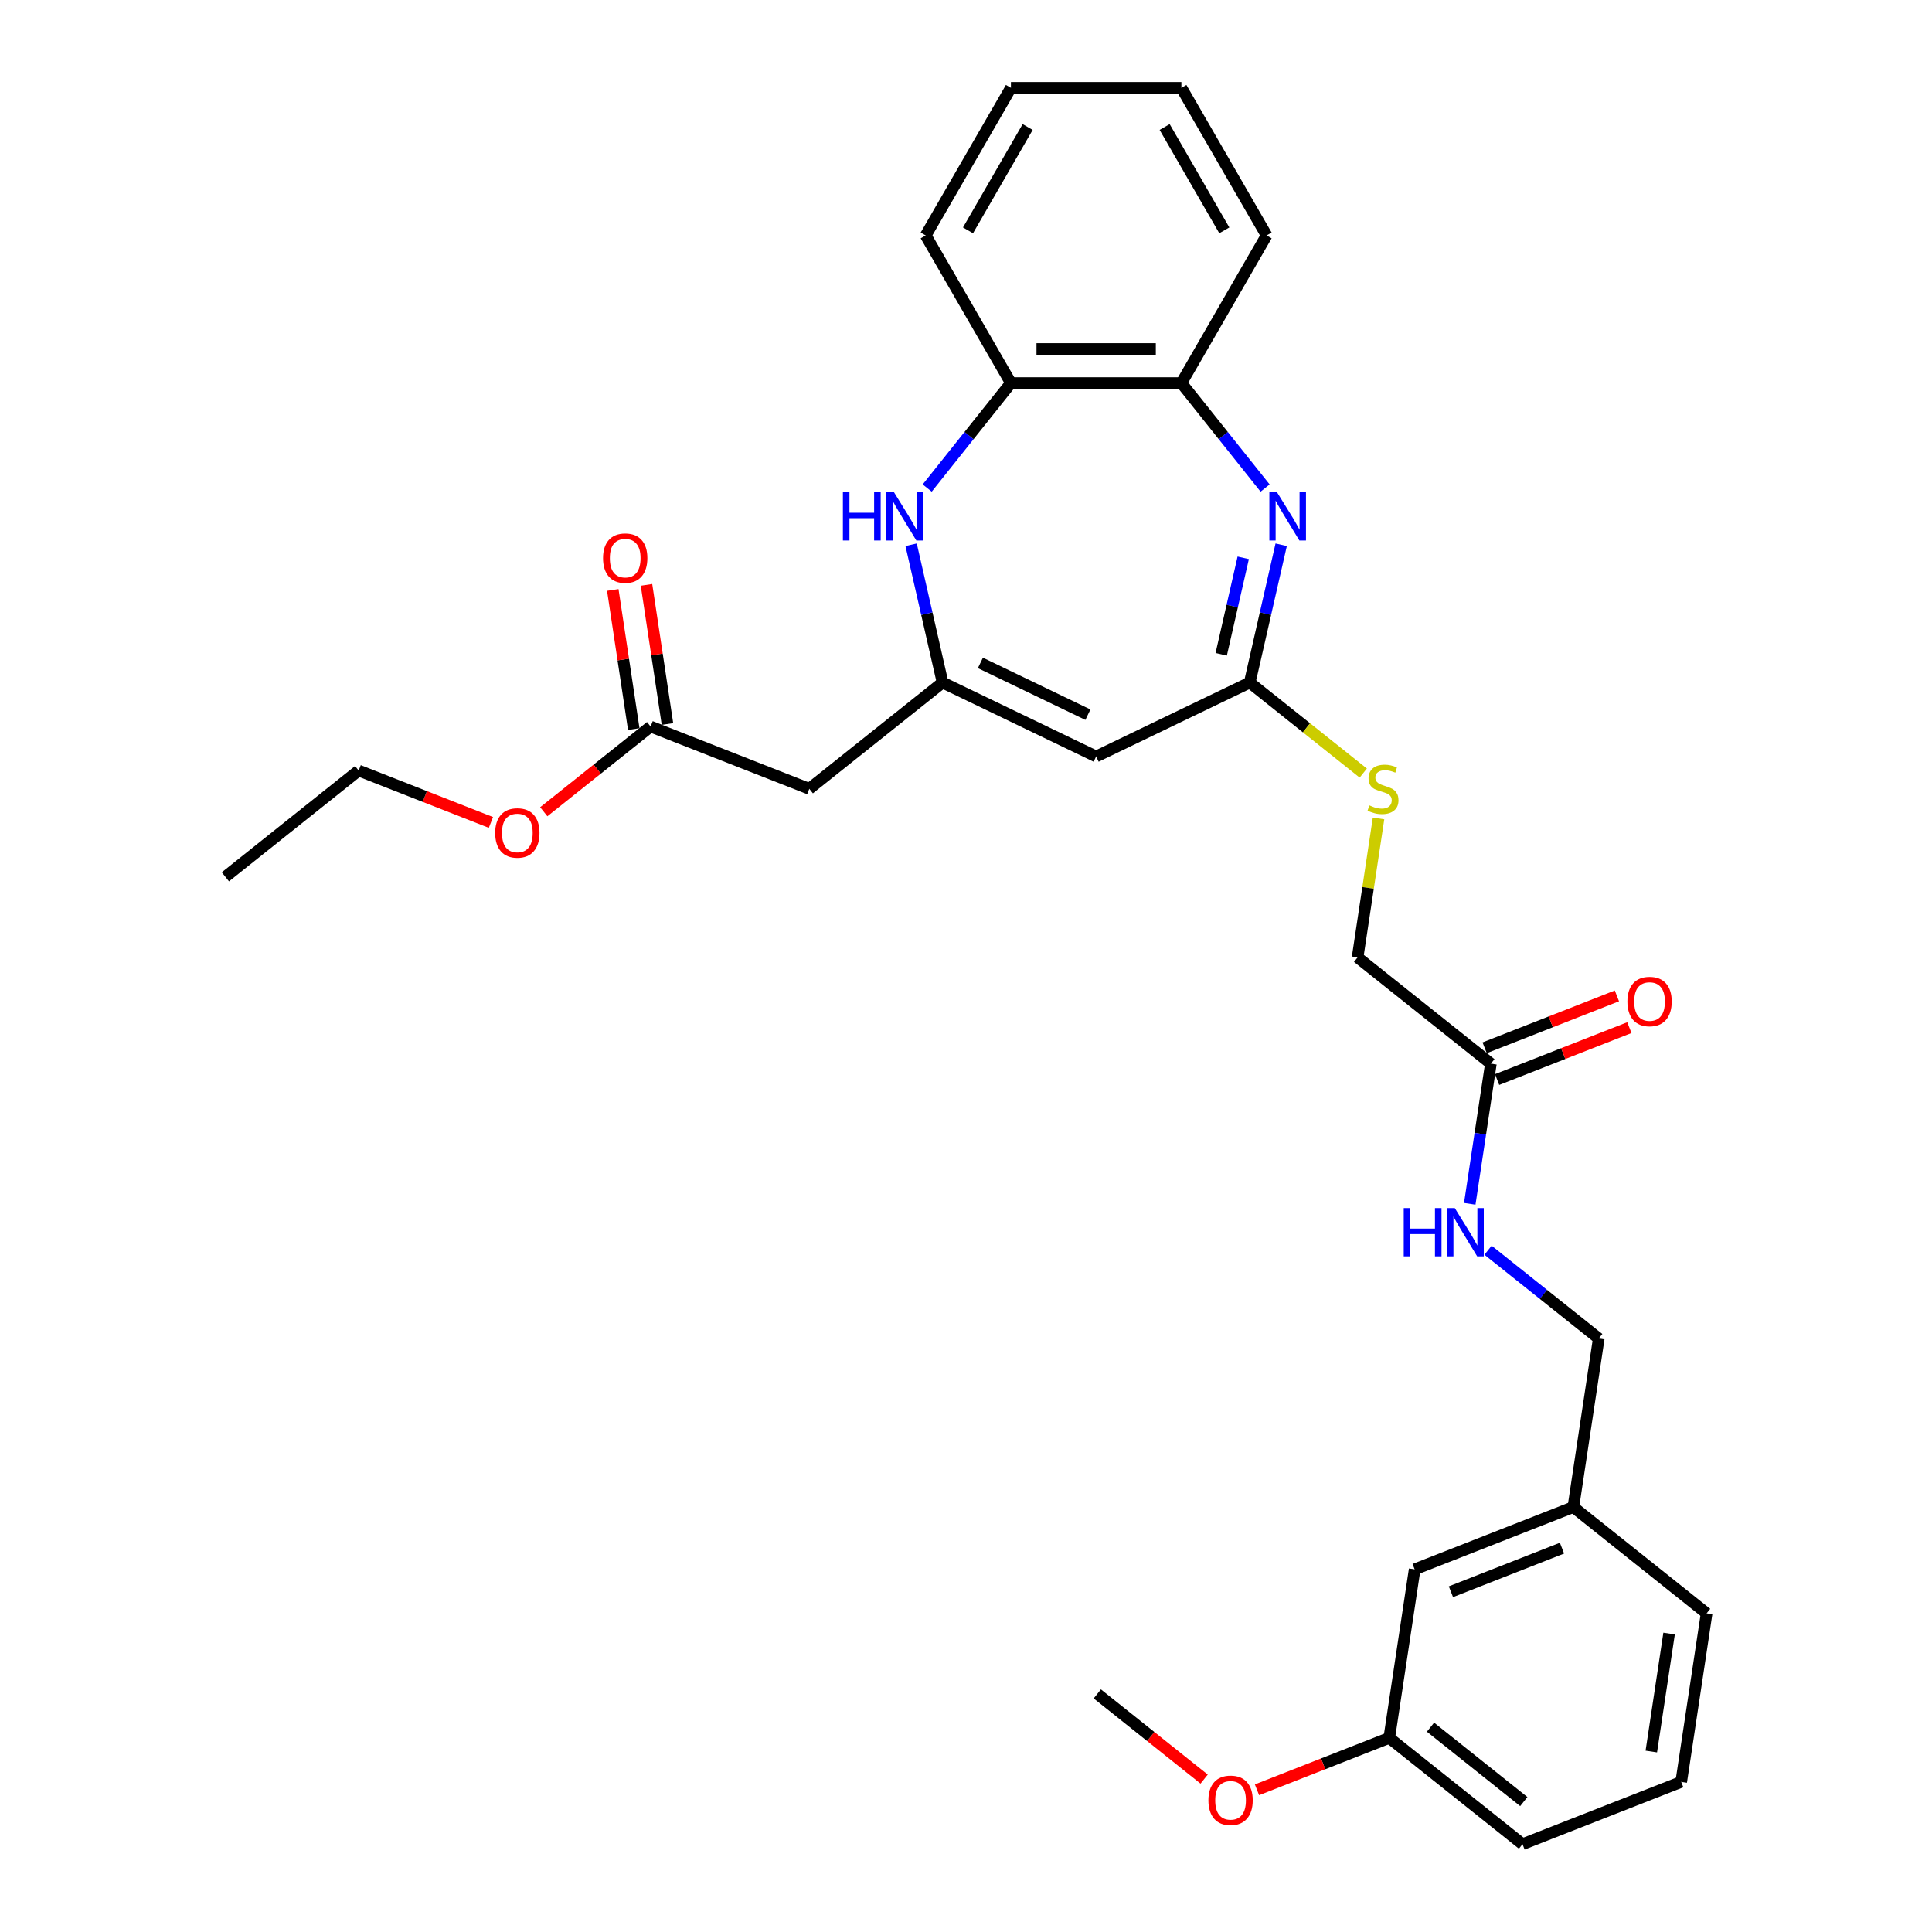<?xml version='1.0' encoding='iso-8859-1'?>
<svg version='1.1' baseProfile='full'
              xmlns='http://www.w3.org/2000/svg'
                      xmlns:rdkit='http://www.rdkit.org/xml'
                      xmlns:xlink='http://www.w3.org/1999/xlink'
                  xml:space='preserve'
width='1000px' height='1000px' viewBox='0 0 1000 1000'>
<!-- END OF HEADER -->
<rect style='opacity:1.0;fill:#FFFFFF;stroke:none' width='1000' height='1000' x='0' y='0'> </rect>
<path class='bond-2' d='M 663.139,281.958 L 655,317.619' style='fill:none;fill-rule:evenodd;stroke:#0000FF;stroke-width:6px;stroke-linecap:butt;stroke-linejoin:miter;stroke-opacity:1' />
<path class='bond-2' d='M 655,317.619 L 646.861,353.279' style='fill:none;fill-rule:evenodd;stroke:#000000;stroke-width:6px;stroke-linecap:butt;stroke-linejoin:miter;stroke-opacity:1' />
<path class='bond-2' d='M 643.494,288.73 L 637.796,313.692' style='fill:none;fill-rule:evenodd;stroke:#0000FF;stroke-width:6px;stroke-linecap:butt;stroke-linejoin:miter;stroke-opacity:1' />
<path class='bond-2' d='M 637.796,313.692 L 632.099,338.654' style='fill:none;fill-rule:evenodd;stroke:#000000;stroke-width:6px;stroke-linecap:butt;stroke-linejoin:miter;stroke-opacity:1' />
<path class='bond-5' d='M 654.813,252.61 L 633.148,225.443' style='fill:none;fill-rule:evenodd;stroke:#0000FF;stroke-width:6px;stroke-linecap:butt;stroke-linejoin:miter;stroke-opacity:1' />
<path class='bond-5' d='M 633.148,225.443 L 611.483,198.277' style='fill:none;fill-rule:evenodd;stroke:#000000;stroke-width:6px;stroke-linecap:butt;stroke-linejoin:miter;stroke-opacity:1' />
<path class='bond-0' d='M 487.873,353.279 L 567.367,391.561' style='fill:none;fill-rule:evenodd;stroke:#000000;stroke-width:6px;stroke-linecap:butt;stroke-linejoin:miter;stroke-opacity:1' />
<path class='bond-0' d='M 507.453,343.122 L 563.099,369.92' style='fill:none;fill-rule:evenodd;stroke:#000000;stroke-width:6px;stroke-linecap:butt;stroke-linejoin:miter;stroke-opacity:1' />
<path class='bond-4' d='M 487.873,353.279 L 418.89,408.29' style='fill:none;fill-rule:evenodd;stroke:#000000;stroke-width:6px;stroke-linecap:butt;stroke-linejoin:miter;stroke-opacity:1' />
<path class='bond-30' d='M 487.873,353.279 L 479.734,317.619' style='fill:none;fill-rule:evenodd;stroke:#000000;stroke-width:6px;stroke-linecap:butt;stroke-linejoin:miter;stroke-opacity:1' />
<path class='bond-30' d='M 479.734,317.619 L 471.594,281.958' style='fill:none;fill-rule:evenodd;stroke:#0000FF;stroke-width:6px;stroke-linecap:butt;stroke-linejoin:miter;stroke-opacity:1' />
<path class='bond-1' d='M 567.367,391.561 L 646.861,353.279' style='fill:none;fill-rule:evenodd;stroke:#000000;stroke-width:6px;stroke-linecap:butt;stroke-linejoin:miter;stroke-opacity:1' />
<path class='bond-9' d='M 646.861,353.279 L 676.244,376.711' style='fill:none;fill-rule:evenodd;stroke:#000000;stroke-width:6px;stroke-linecap:butt;stroke-linejoin:miter;stroke-opacity:1' />
<path class='bond-9' d='M 676.244,376.711 L 705.626,400.142' style='fill:none;fill-rule:evenodd;stroke:#CCCC00;stroke-width:6px;stroke-linecap:butt;stroke-linejoin:miter;stroke-opacity:1' />
<path class='bond-3' d='M 479.921,252.61 L 501.586,225.443' style='fill:none;fill-rule:evenodd;stroke:#0000FF;stroke-width:6px;stroke-linecap:butt;stroke-linejoin:miter;stroke-opacity:1' />
<path class='bond-3' d='M 501.586,225.443 L 523.251,198.277' style='fill:none;fill-rule:evenodd;stroke:#000000;stroke-width:6px;stroke-linecap:butt;stroke-linejoin:miter;stroke-opacity:1' />
<path class='bond-7' d='M 418.89,408.29 L 336.758,376.056' style='fill:none;fill-rule:evenodd;stroke:#000000;stroke-width:6px;stroke-linecap:butt;stroke-linejoin:miter;stroke-opacity:1' />
<path class='bond-6' d='M 611.483,198.277 L 523.251,198.277' style='fill:none;fill-rule:evenodd;stroke:#000000;stroke-width:6px;stroke-linecap:butt;stroke-linejoin:miter;stroke-opacity:1' />
<path class='bond-6' d='M 598.248,180.63 L 536.486,180.63' style='fill:none;fill-rule:evenodd;stroke:#000000;stroke-width:6px;stroke-linecap:butt;stroke-linejoin:miter;stroke-opacity:1' />
<path class='bond-20' d='M 611.483,198.277 L 655.599,121.866' style='fill:none;fill-rule:evenodd;stroke:#000000;stroke-width:6px;stroke-linecap:butt;stroke-linejoin:miter;stroke-opacity:1' />
<path class='bond-21' d='M 523.251,198.277 L 479.135,121.866' style='fill:none;fill-rule:evenodd;stroke:#000000;stroke-width:6px;stroke-linecap:butt;stroke-linejoin:miter;stroke-opacity:1' />
<path class='bond-11' d='M 345.482,374.741 L 340.055,338.732' style='fill:none;fill-rule:evenodd;stroke:#000000;stroke-width:6px;stroke-linecap:butt;stroke-linejoin:miter;stroke-opacity:1' />
<path class='bond-11' d='M 340.055,338.732 L 334.627,302.723' style='fill:none;fill-rule:evenodd;stroke:#FF0000;stroke-width:6px;stroke-linecap:butt;stroke-linejoin:miter;stroke-opacity:1' />
<path class='bond-11' d='M 328.033,377.371 L 322.606,341.362' style='fill:none;fill-rule:evenodd;stroke:#000000;stroke-width:6px;stroke-linecap:butt;stroke-linejoin:miter;stroke-opacity:1' />
<path class='bond-11' d='M 322.606,341.362 L 317.178,305.353' style='fill:none;fill-rule:evenodd;stroke:#FF0000;stroke-width:6px;stroke-linecap:butt;stroke-linejoin:miter;stroke-opacity:1' />
<path class='bond-17' d='M 336.758,376.056 L 309.104,398.108' style='fill:none;fill-rule:evenodd;stroke:#000000;stroke-width:6px;stroke-linecap:butt;stroke-linejoin:miter;stroke-opacity:1' />
<path class='bond-17' d='M 309.104,398.108 L 281.451,420.161' style='fill:none;fill-rule:evenodd;stroke:#FF0000;stroke-width:6px;stroke-linecap:butt;stroke-linejoin:miter;stroke-opacity:1' />
<path class='bond-8' d='M 771.676,550.548 L 702.693,495.537' style='fill:none;fill-rule:evenodd;stroke:#000000;stroke-width:6px;stroke-linecap:butt;stroke-linejoin:miter;stroke-opacity:1' />
<path class='bond-10' d='M 771.676,550.548 L 766.208,586.822' style='fill:none;fill-rule:evenodd;stroke:#000000;stroke-width:6px;stroke-linecap:butt;stroke-linejoin:miter;stroke-opacity:1' />
<path class='bond-10' d='M 766.208,586.822 L 760.741,623.095' style='fill:none;fill-rule:evenodd;stroke:#0000FF;stroke-width:6px;stroke-linecap:butt;stroke-linejoin:miter;stroke-opacity:1' />
<path class='bond-12' d='M 774.899,558.762 L 809.127,545.328' style='fill:none;fill-rule:evenodd;stroke:#000000;stroke-width:6px;stroke-linecap:butt;stroke-linejoin:miter;stroke-opacity:1' />
<path class='bond-12' d='M 809.127,545.328 L 843.356,531.894' style='fill:none;fill-rule:evenodd;stroke:#FF0000;stroke-width:6px;stroke-linecap:butt;stroke-linejoin:miter;stroke-opacity:1' />
<path class='bond-12' d='M 768.452,542.335 L 802.681,528.901' style='fill:none;fill-rule:evenodd;stroke:#000000;stroke-width:6px;stroke-linecap:butt;stroke-linejoin:miter;stroke-opacity:1' />
<path class='bond-12' d='M 802.681,528.901 L 836.909,515.468' style='fill:none;fill-rule:evenodd;stroke:#FF0000;stroke-width:6px;stroke-linecap:butt;stroke-linejoin:miter;stroke-opacity:1' />
<path class='bond-13' d='M 713.532,423.625 L 708.113,459.581' style='fill:none;fill-rule:evenodd;stroke:#CCCC00;stroke-width:6px;stroke-linecap:butt;stroke-linejoin:miter;stroke-opacity:1' />
<path class='bond-13' d='M 708.113,459.581 L 702.693,495.537' style='fill:none;fill-rule:evenodd;stroke:#000000;stroke-width:6px;stroke-linecap:butt;stroke-linejoin:miter;stroke-opacity:1' />
<path class='bond-14' d='M 770.207,647.111 L 798.858,669.959' style='fill:none;fill-rule:evenodd;stroke:#0000FF;stroke-width:6px;stroke-linecap:butt;stroke-linejoin:miter;stroke-opacity:1' />
<path class='bond-14' d='M 798.858,669.959 L 827.508,692.806' style='fill:none;fill-rule:evenodd;stroke:#000000;stroke-width:6px;stroke-linecap:butt;stroke-linejoin:miter;stroke-opacity:1' />
<path class='bond-16' d='M 827.508,692.806 L 814.358,780.053' style='fill:none;fill-rule:evenodd;stroke:#000000;stroke-width:6px;stroke-linecap:butt;stroke-linejoin:miter;stroke-opacity:1' />
<path class='bond-15' d='M 732.225,812.287 L 814.358,780.053' style='fill:none;fill-rule:evenodd;stroke:#000000;stroke-width:6px;stroke-linecap:butt;stroke-linejoin:miter;stroke-opacity:1' />
<path class='bond-15' d='M 750.992,823.879 L 808.485,801.314' style='fill:none;fill-rule:evenodd;stroke:#000000;stroke-width:6px;stroke-linecap:butt;stroke-linejoin:miter;stroke-opacity:1' />
<path class='bond-18' d='M 732.225,812.287 L 719.075,899.534' style='fill:none;fill-rule:evenodd;stroke:#000000;stroke-width:6px;stroke-linecap:butt;stroke-linejoin:miter;stroke-opacity:1' />
<path class='bond-23' d='M 814.358,780.053 L 883.34,835.064' style='fill:none;fill-rule:evenodd;stroke:#000000;stroke-width:6px;stroke-linecap:butt;stroke-linejoin:miter;stroke-opacity:1' />
<path class='bond-25' d='M 254.099,425.7 L 219.871,412.266' style='fill:none;fill-rule:evenodd;stroke:#FF0000;stroke-width:6px;stroke-linecap:butt;stroke-linejoin:miter;stroke-opacity:1' />
<path class='bond-25' d='M 219.871,412.266 L 185.642,398.833' style='fill:none;fill-rule:evenodd;stroke:#000000;stroke-width:6px;stroke-linecap:butt;stroke-linejoin:miter;stroke-opacity:1' />
<path class='bond-19' d='M 719.075,899.534 L 684.846,912.967' style='fill:none;fill-rule:evenodd;stroke:#000000;stroke-width:6px;stroke-linecap:butt;stroke-linejoin:miter;stroke-opacity:1' />
<path class='bond-19' d='M 684.846,912.967 L 650.618,926.401' style='fill:none;fill-rule:evenodd;stroke:#FF0000;stroke-width:6px;stroke-linecap:butt;stroke-linejoin:miter;stroke-opacity:1' />
<path class='bond-32' d='M 719.075,899.534 L 788.057,954.545' style='fill:none;fill-rule:evenodd;stroke:#000000;stroke-width:6px;stroke-linecap:butt;stroke-linejoin:miter;stroke-opacity:1' />
<path class='bond-32' d='M 740.424,893.989 L 788.712,932.497' style='fill:none;fill-rule:evenodd;stroke:#000000;stroke-width:6px;stroke-linecap:butt;stroke-linejoin:miter;stroke-opacity:1' />
<path class='bond-26' d='M 623.266,920.862 L 595.613,898.81' style='fill:none;fill-rule:evenodd;stroke:#FF0000;stroke-width:6px;stroke-linecap:butt;stroke-linejoin:miter;stroke-opacity:1' />
<path class='bond-26' d='M 595.613,898.81 L 567.959,876.757' style='fill:none;fill-rule:evenodd;stroke:#000000;stroke-width:6px;stroke-linecap:butt;stroke-linejoin:miter;stroke-opacity:1' />
<path class='bond-28' d='M 655.599,121.866 L 611.483,45.455' style='fill:none;fill-rule:evenodd;stroke:#000000;stroke-width:6px;stroke-linecap:butt;stroke-linejoin:miter;stroke-opacity:1' />
<path class='bond-28' d='M 633.699,119.227 L 602.818,65.739' style='fill:none;fill-rule:evenodd;stroke:#000000;stroke-width:6px;stroke-linecap:butt;stroke-linejoin:miter;stroke-opacity:1' />
<path class='bond-31' d='M 479.135,121.866 L 523.251,45.455' style='fill:none;fill-rule:evenodd;stroke:#000000;stroke-width:6px;stroke-linecap:butt;stroke-linejoin:miter;stroke-opacity:1' />
<path class='bond-31' d='M 501.035,119.227 L 531.916,65.739' style='fill:none;fill-rule:evenodd;stroke:#000000;stroke-width:6px;stroke-linecap:butt;stroke-linejoin:miter;stroke-opacity:1' />
<path class='bond-22' d='M 870.19,922.311 L 883.34,835.064' style='fill:none;fill-rule:evenodd;stroke:#000000;stroke-width:6px;stroke-linecap:butt;stroke-linejoin:miter;stroke-opacity:1' />
<path class='bond-22' d='M 854.713,906.594 L 863.918,845.521' style='fill:none;fill-rule:evenodd;stroke:#000000;stroke-width:6px;stroke-linecap:butt;stroke-linejoin:miter;stroke-opacity:1' />
<path class='bond-24' d='M 870.19,922.311 L 788.057,954.545' style='fill:none;fill-rule:evenodd;stroke:#000000;stroke-width:6px;stroke-linecap:butt;stroke-linejoin:miter;stroke-opacity:1' />
<path class='bond-27' d='M 185.642,398.833 L 116.66,453.844' style='fill:none;fill-rule:evenodd;stroke:#000000;stroke-width:6px;stroke-linecap:butt;stroke-linejoin:miter;stroke-opacity:1' />
<path class='bond-29' d='M 611.483,45.455 L 523.251,45.455' style='fill:none;fill-rule:evenodd;stroke:#000000;stroke-width:6px;stroke-linecap:butt;stroke-linejoin:miter;stroke-opacity:1' />
<path  class='atom-0' d='M 660.971 254.765
L 669.159 268
Q 669.971 269.306, 671.277 271.671
Q 672.582 274.035, 672.653 274.176
L 672.653 254.765
L 675.971 254.765
L 675.971 279.753
L 672.547 279.753
L 663.759 265.283
Q 662.736 263.589, 661.642 261.647
Q 660.583 259.706, 660.265 259.106
L 660.265 279.753
L 657.018 279.753
L 657.018 254.765
L 660.971 254.765
' fill='#0000FF'/>
<path  class='atom-4' d='M 436.282 254.765
L 439.67 254.765
L 439.67 265.388
L 452.446 265.388
L 452.446 254.765
L 455.834 254.765
L 455.834 279.753
L 452.446 279.753
L 452.446 268.212
L 439.67 268.212
L 439.67 279.753
L 436.282 279.753
L 436.282 254.765
' fill='#0000FF'/>
<path  class='atom-4' d='M 462.716 254.765
L 470.904 268
Q 471.716 269.306, 473.021 271.671
Q 474.327 274.035, 474.398 274.176
L 474.398 254.765
L 477.715 254.765
L 477.715 279.753
L 474.292 279.753
L 465.504 265.283
Q 464.481 263.589, 463.387 261.647
Q 462.328 259.706, 462.01 259.106
L 462.01 279.753
L 458.763 279.753
L 458.763 254.765
L 462.716 254.765
' fill='#0000FF'/>
<path  class='atom-10' d='M 708.785 416.866
Q 709.067 416.972, 710.232 417.466
Q 711.397 417.961, 712.667 418.278
Q 713.973 418.561, 715.243 418.561
Q 717.608 418.561, 718.985 417.431
Q 720.361 416.266, 720.361 414.255
Q 720.361 412.878, 719.655 412.031
Q 718.985 411.184, 717.926 410.726
Q 716.867 410.267, 715.102 409.737
Q 712.879 409.067, 711.538 408.432
Q 710.232 407.796, 709.279 406.455
Q 708.361 405.114, 708.361 402.855
Q 708.361 399.714, 710.479 397.773
Q 712.632 395.832, 716.867 395.832
Q 719.761 395.832, 723.043 397.208
L 722.231 399.926
Q 719.232 398.691, 716.973 398.691
Q 714.538 398.691, 713.197 399.714
Q 711.855 400.702, 711.891 402.432
Q 711.891 403.773, 712.561 404.585
Q 713.267 405.396, 714.255 405.855
Q 715.279 406.314, 716.973 406.843
Q 719.232 407.549, 720.573 408.255
Q 721.914 408.961, 722.867 410.408
Q 723.855 411.82, 723.855 414.255
Q 723.855 417.713, 721.526 419.584
Q 719.232 421.419, 715.385 421.419
Q 713.161 421.419, 711.467 420.925
Q 709.808 420.466, 707.832 419.655
L 708.785 416.866
' fill='#CCCC00'/>
<path  class='atom-11' d='M 726.568 625.301
L 729.956 625.301
L 729.956 635.924
L 742.732 635.924
L 742.732 625.301
L 746.12 625.301
L 746.12 650.288
L 742.732 650.288
L 742.732 638.748
L 729.956 638.748
L 729.956 650.288
L 726.568 650.288
L 726.568 625.301
' fill='#0000FF'/>
<path  class='atom-11' d='M 753.002 625.301
L 761.19 638.536
Q 762.002 639.842, 763.308 642.206
Q 764.613 644.571, 764.684 644.712
L 764.684 625.301
L 768.001 625.301
L 768.001 650.288
L 764.578 650.288
L 755.79 635.818
Q 754.767 634.124, 753.673 632.183
Q 752.614 630.242, 752.296 629.642
L 752.296 650.288
L 749.049 650.288
L 749.049 625.301
L 753.002 625.301
' fill='#0000FF'/>
<path  class='atom-12' d='M 312.137 288.88
Q 312.137 282.88, 315.102 279.527
Q 318.066 276.174, 323.607 276.174
Q 329.148 276.174, 332.113 279.527
Q 335.077 282.88, 335.077 288.88
Q 335.077 294.95, 332.078 298.409
Q 329.078 301.832, 323.607 301.832
Q 318.102 301.832, 315.102 298.409
Q 312.137 294.985, 312.137 288.88
M 323.607 299.009
Q 327.419 299.009, 329.466 296.468
Q 331.548 293.891, 331.548 288.88
Q 331.548 283.974, 329.466 281.504
Q 327.419 278.998, 323.607 278.998
Q 319.796 278.998, 317.713 281.468
Q 315.666 283.939, 315.666 288.88
Q 315.666 293.927, 317.713 296.468
Q 319.796 299.009, 323.607 299.009
' fill='#FF0000'/>
<path  class='atom-13' d='M 842.338 518.384
Q 842.338 512.384, 845.303 509.032
Q 848.267 505.679, 853.808 505.679
Q 859.349 505.679, 862.314 509.032
Q 865.278 512.384, 865.278 518.384
Q 865.278 524.455, 862.279 527.913
Q 859.279 531.337, 853.808 531.337
Q 848.303 531.337, 845.303 527.913
Q 842.338 524.49, 842.338 518.384
M 853.808 528.513
Q 857.62 528.513, 859.667 525.972
Q 861.749 523.396, 861.749 518.384
Q 861.749 513.479, 859.667 511.008
Q 857.62 508.502, 853.808 508.502
Q 849.997 508.502, 847.914 510.973
Q 845.867 513.443, 845.867 518.384
Q 845.867 523.431, 847.914 525.972
Q 849.997 528.513, 853.808 528.513
' fill='#FF0000'/>
<path  class='atom-18' d='M 256.305 431.138
Q 256.305 425.138, 259.27 421.785
Q 262.234 418.432, 267.775 418.432
Q 273.316 418.432, 276.281 421.785
Q 279.245 425.138, 279.245 431.138
Q 279.245 437.208, 276.245 440.667
Q 273.246 444.09, 267.775 444.09
Q 262.27 444.09, 259.27 440.667
Q 256.305 437.244, 256.305 431.138
M 267.775 441.267
Q 271.587 441.267, 273.634 438.726
Q 275.716 436.149, 275.716 431.138
Q 275.716 426.232, 273.634 423.762
Q 271.587 421.256, 267.775 421.256
Q 263.964 421.256, 261.881 423.726
Q 259.834 426.197, 259.834 431.138
Q 259.834 436.185, 261.881 438.726
Q 263.964 441.267, 267.775 441.267
' fill='#FF0000'/>
<path  class='atom-20' d='M 625.472 931.839
Q 625.472 925.839, 628.436 922.487
Q 631.401 919.134, 636.942 919.134
Q 642.483 919.134, 645.447 922.487
Q 648.412 925.839, 648.412 931.839
Q 648.412 937.909, 645.412 941.368
Q 642.412 944.792, 636.942 944.792
Q 631.436 944.792, 628.436 941.368
Q 625.472 937.945, 625.472 931.839
M 636.942 941.968
Q 640.753 941.968, 642.8 939.427
Q 644.883 936.851, 644.883 931.839
Q 644.883 926.933, 642.8 924.463
Q 640.753 921.957, 636.942 921.957
Q 633.13 921.957, 631.048 924.428
Q 629.001 926.898, 629.001 931.839
Q 629.001 936.886, 631.048 939.427
Q 633.13 941.968, 636.942 941.968
' fill='#FF0000'/>
</svg>
